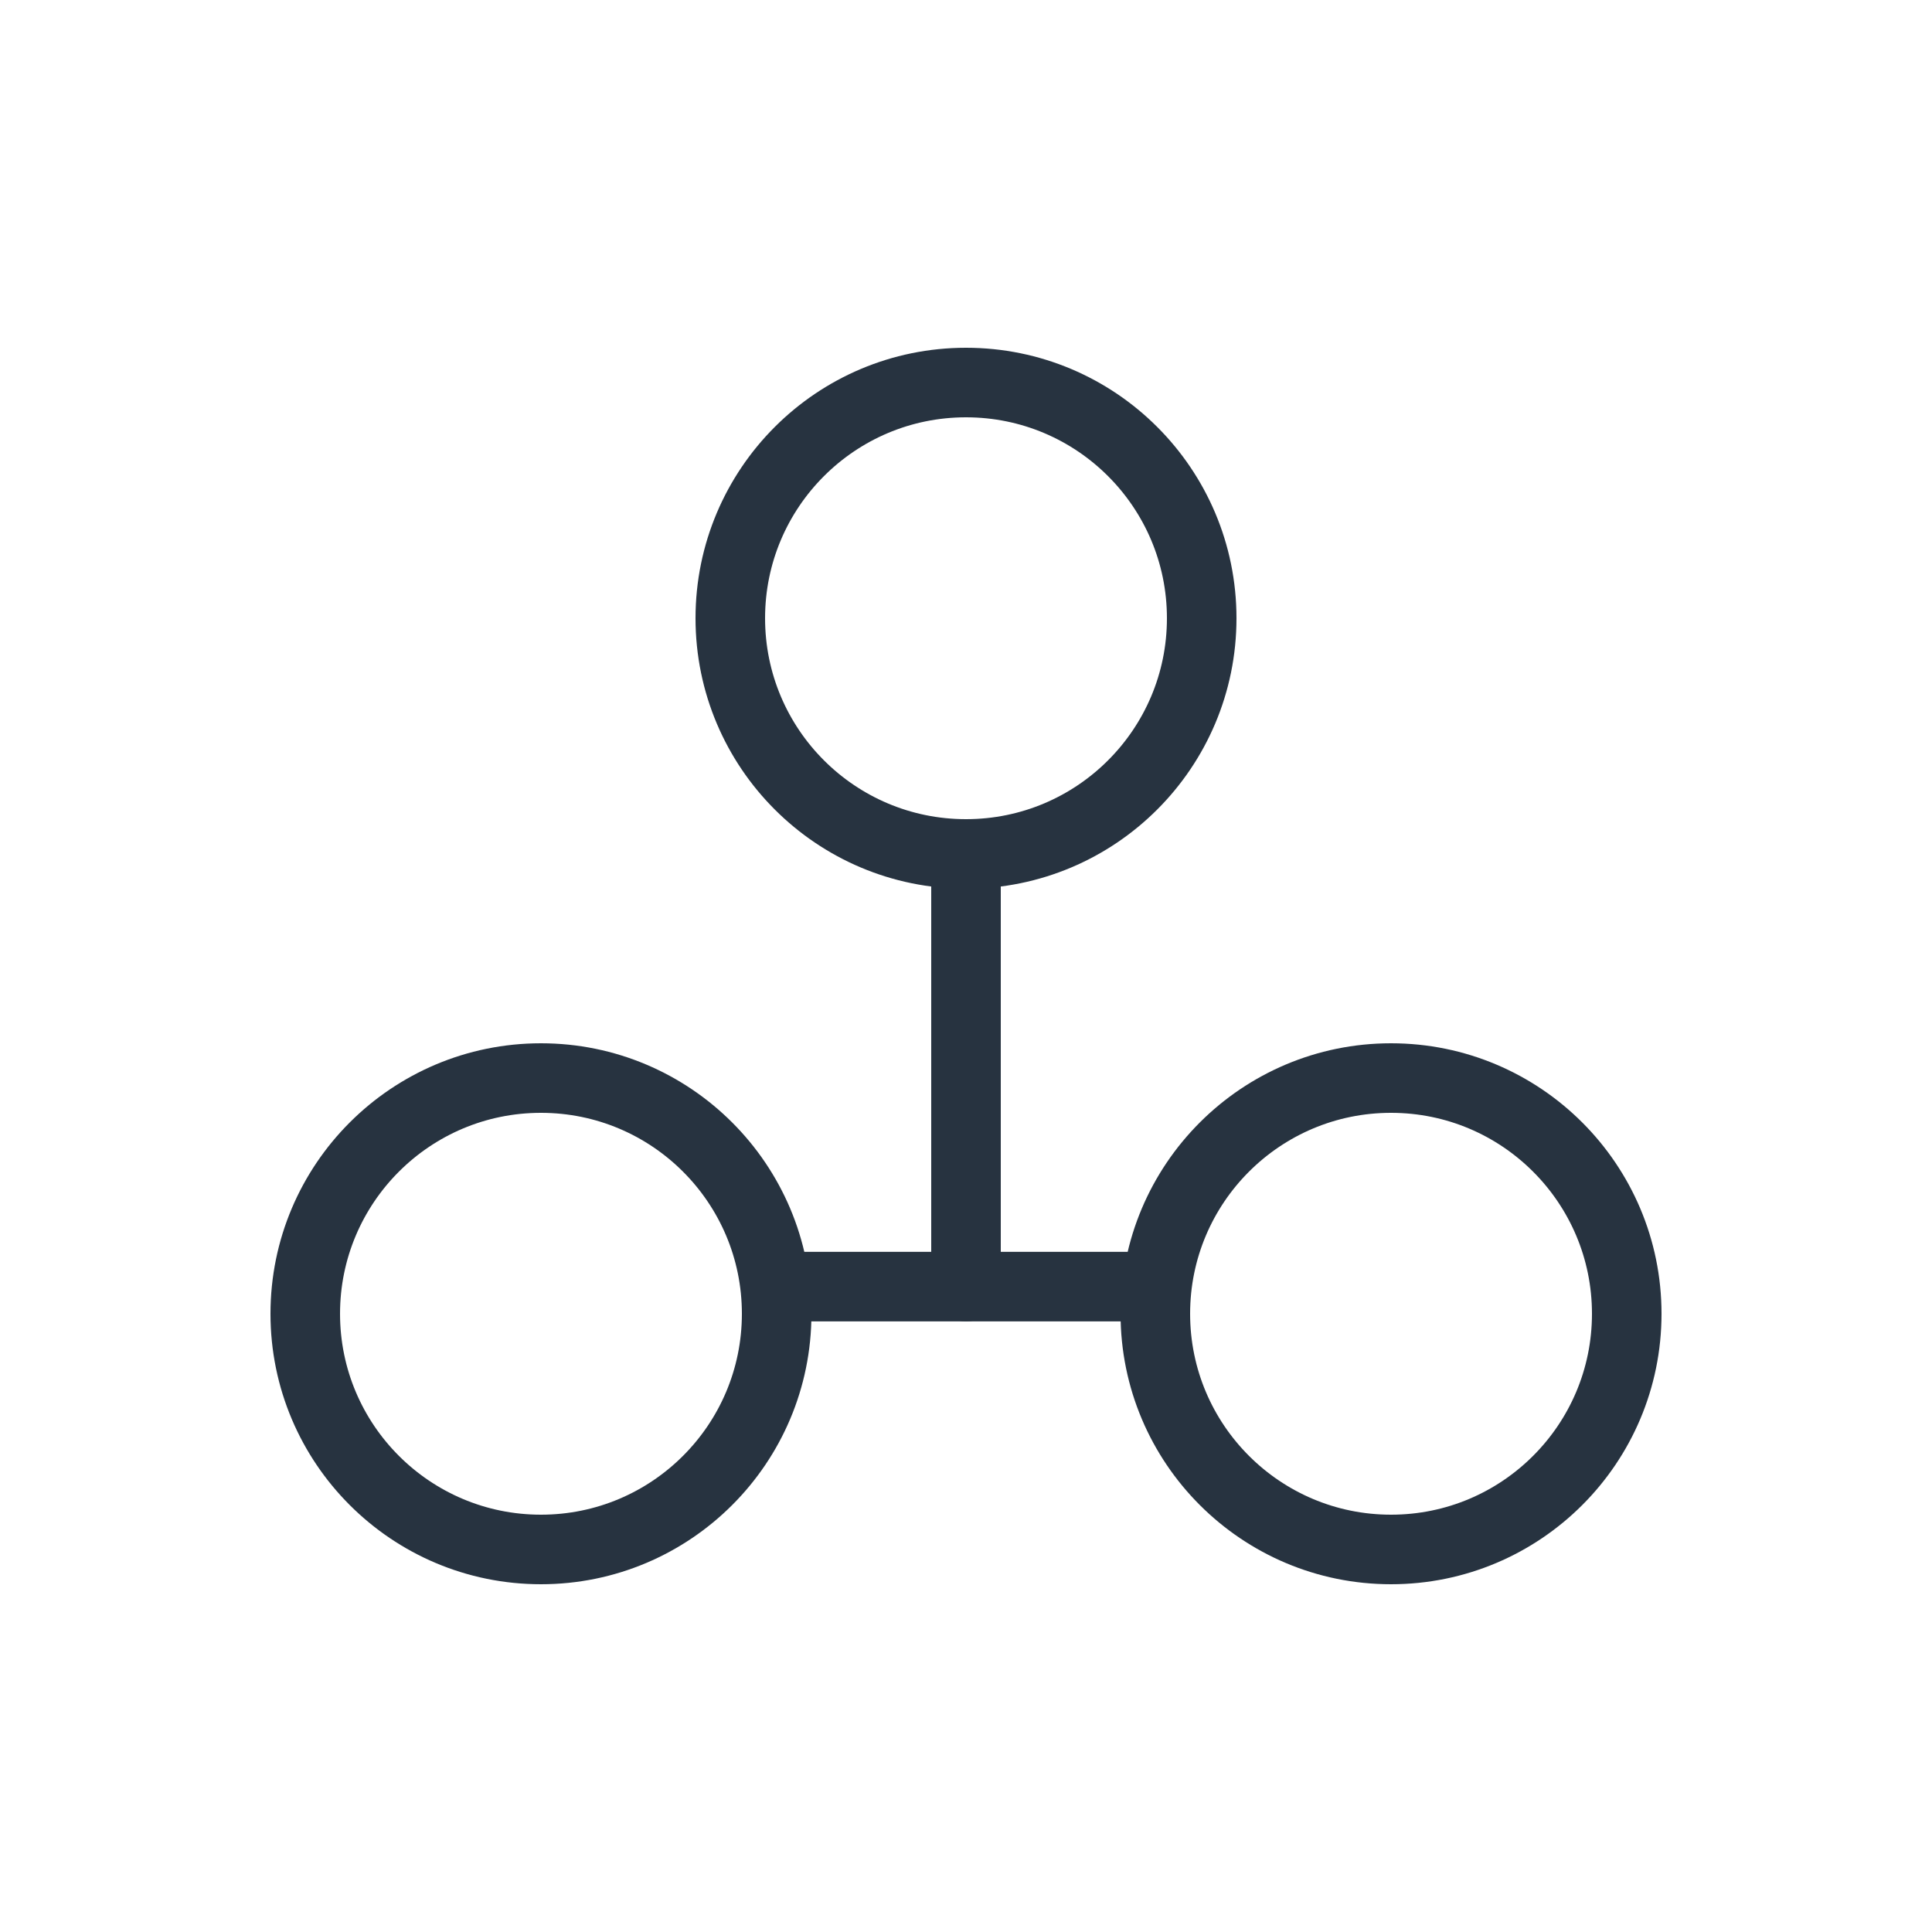 <svg width="50" height="50" viewBox="0 0 50 50" fill="none" xmlns="http://www.w3.org/2000/svg">
<path d="M20.1 34C20.1 37.369 17.369 40.1 14 40.1C10.631 40.1 7.9 37.369 7.9 34C7.9 30.631 10.631 27.9 14 27.9C17.369 27.9 20.1 30.631 20.1 34Z" stroke="#273340" stroke-width="1.8"/>
<circle cx="36" cy="34" r="6.1" stroke="#273340" stroke-width="1.8"/>
<circle cx="25" cy="16" r="6.1" stroke="#273340" stroke-width="1.8"/>
<path d="M20.756 33.297H29.242" stroke="#273340" stroke-width="1.8" stroke-linecap="round" stroke-linejoin="round"/>
<path d="M25 33.297V22.757" stroke="#273340" stroke-width="1.8" stroke-linecap="round" stroke-linejoin="round"/>
</svg>
